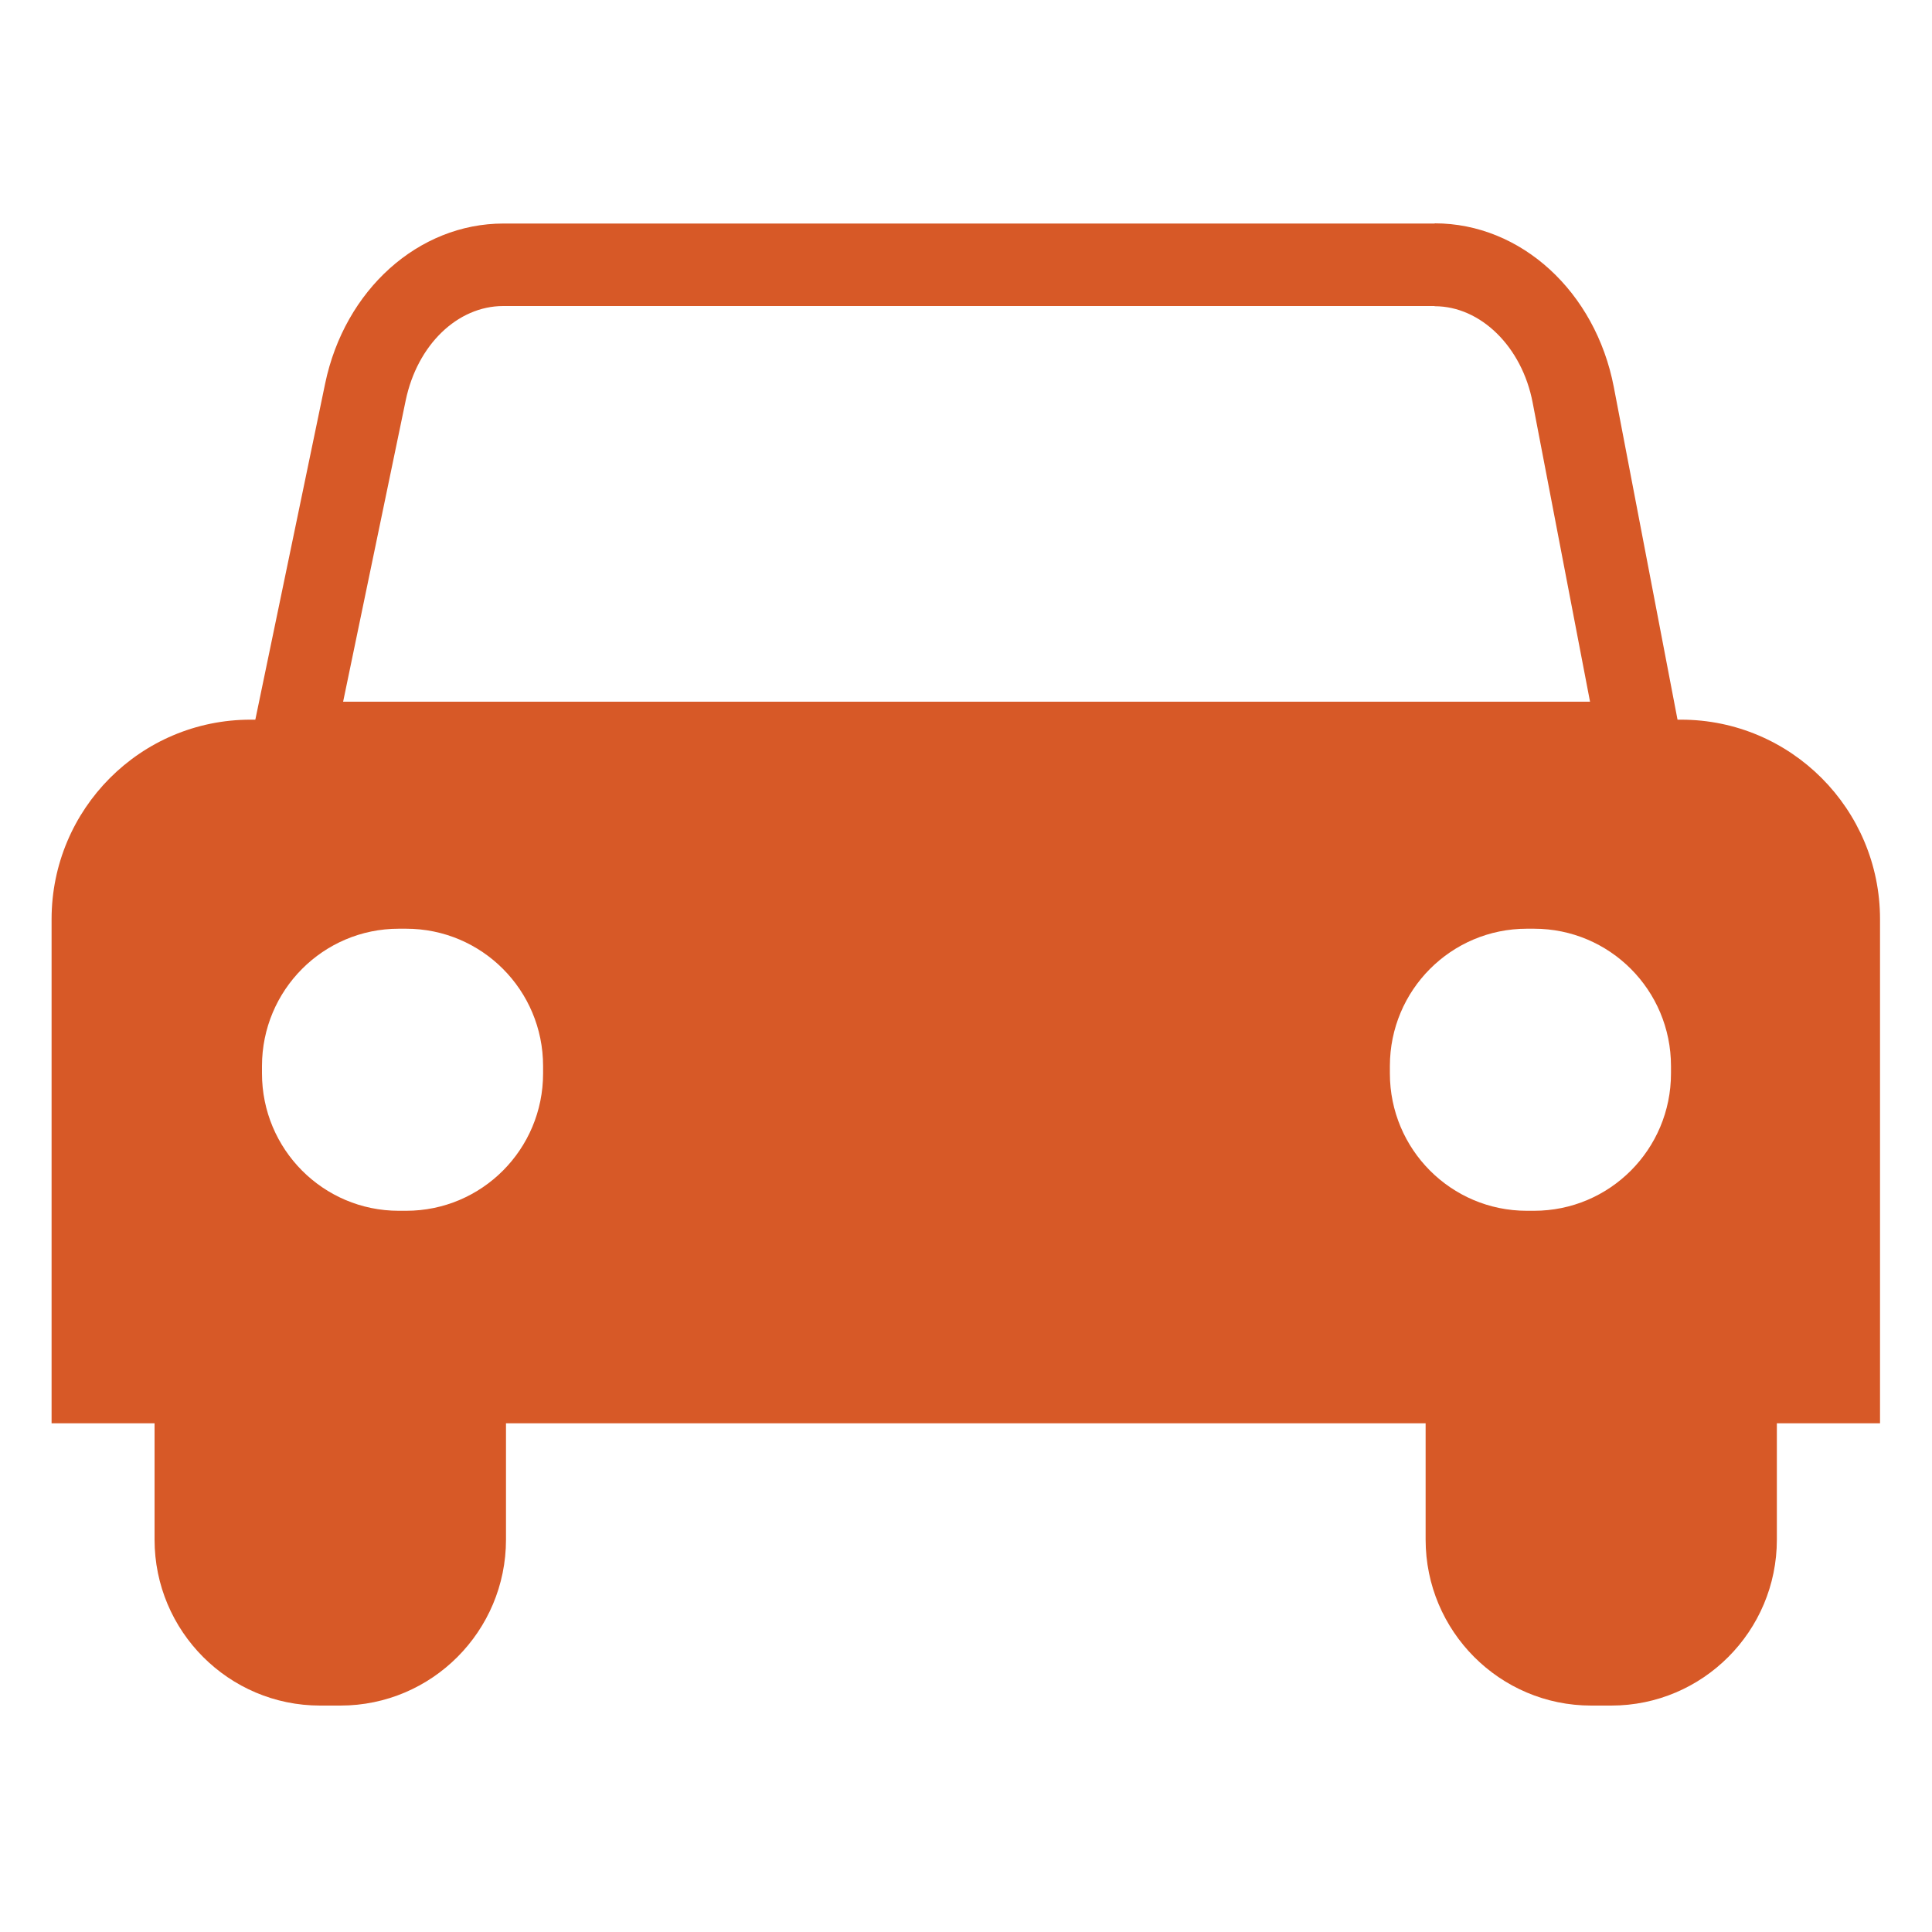 <?xml version="1.0" encoding="UTF-8"?>
<svg id="Layer_3" data-name="Layer 3" xmlns="http://www.w3.org/2000/svg" xmlns:xlink="http://www.w3.org/1999/xlink" viewBox="0 0 100 100">
  <defs>
    <style>
      .cls-1 {
        fill: none;
      }

      .cls-2 {
        clip-path: url(#clippath-1);
      }

      .cls-3 {
        clip-path: url(#clippath-3);
      }

      .cls-4 {
        fill: #d75927;
      }

      .cls-5 {
        clip-path: url(#clippath-2);
      }

      .cls-6 {
        clip-path: url(#clippath);
      }
    </style>
    <clipPath id="clippath">
      <rect class="cls-1" x="7.49" y="69.78" width="19.06" height="18.63"/>
    </clipPath>
    <clipPath id="clippath-1">
      <rect class="cls-1" x="73.59" y="69.78" width="18.46" height="18.63"/>
    </clipPath>
    <clipPath id="clippath-2">
      <rect class="cls-1" x="2.66" y="37.03" width="94.68" height="36.92"/>
    </clipPath>
    <clipPath id="clippath-3">
      <rect class="cls-1" x="12.25" y="11.59" width="75.63" height="29.61"/>
    </clipPath>
  </defs>
  <g class="cls-6">
    <path class="cls-4" d="M17.62,88.28h-1.05c-4.73,0-8.57-3.85-8.57-8.59v-9.65h18.19v9.65c0,4.74-3.84,8.59-8.57,8.59Z"/>
  </g>
  <g class="cls-2">
    <path class="cls-4" d="M83.41,88.28h-1.05c-4.73,0-8.57-3.85-8.57-8.59v-9.65h18.18v9.65c0,4.74-3.84,8.59-8.57,8.59Z"/>
  </g>
  <g class="cls-5">
    <path class="cls-4" d="M87.01,37.25H12.97c-5.69,0-10.3,4.62-10.3,10.33v26.09h94.64v-26.09c0-5.7-4.61-10.33-10.3-10.33ZM28.11,55.56c0,3.93-3.17,7.11-7.09,7.11h-.38c-3.91,0-7.08-3.18-7.08-7.11v-.38c0-3.93,3.17-7.11,7.08-7.11h.38c3.92,0,7.09,3.18,7.09,7.11v.38ZM86.49,55.56c0,3.93-3.17,7.11-7.09,7.11h-.37c-3.92,0-7.09-3.18-7.09-7.11v-.38c0-3.93,3.17-7.11,7.09-7.11h.37c3.92,0,7.09,3.18,7.09,7.11v.38Z"/>
  </g>
  <g class="cls-3">
    <path class="cls-4" d="M74.26,15.85c2.38,0,4.52,2.1,5.07,4.99l2.97,15.48H17.76l3.24-15.6c.6-2.87,2.68-4.88,5.05-4.88h48.2M74.26,11.57H26.06c-4.4,0-8.22,3.43-9.23,8.28l-4.31,20.75h74.95l-3.94-20.57c-.95-4.94-4.81-8.47-9.27-8.47Z"/>
  </g>
</svg>